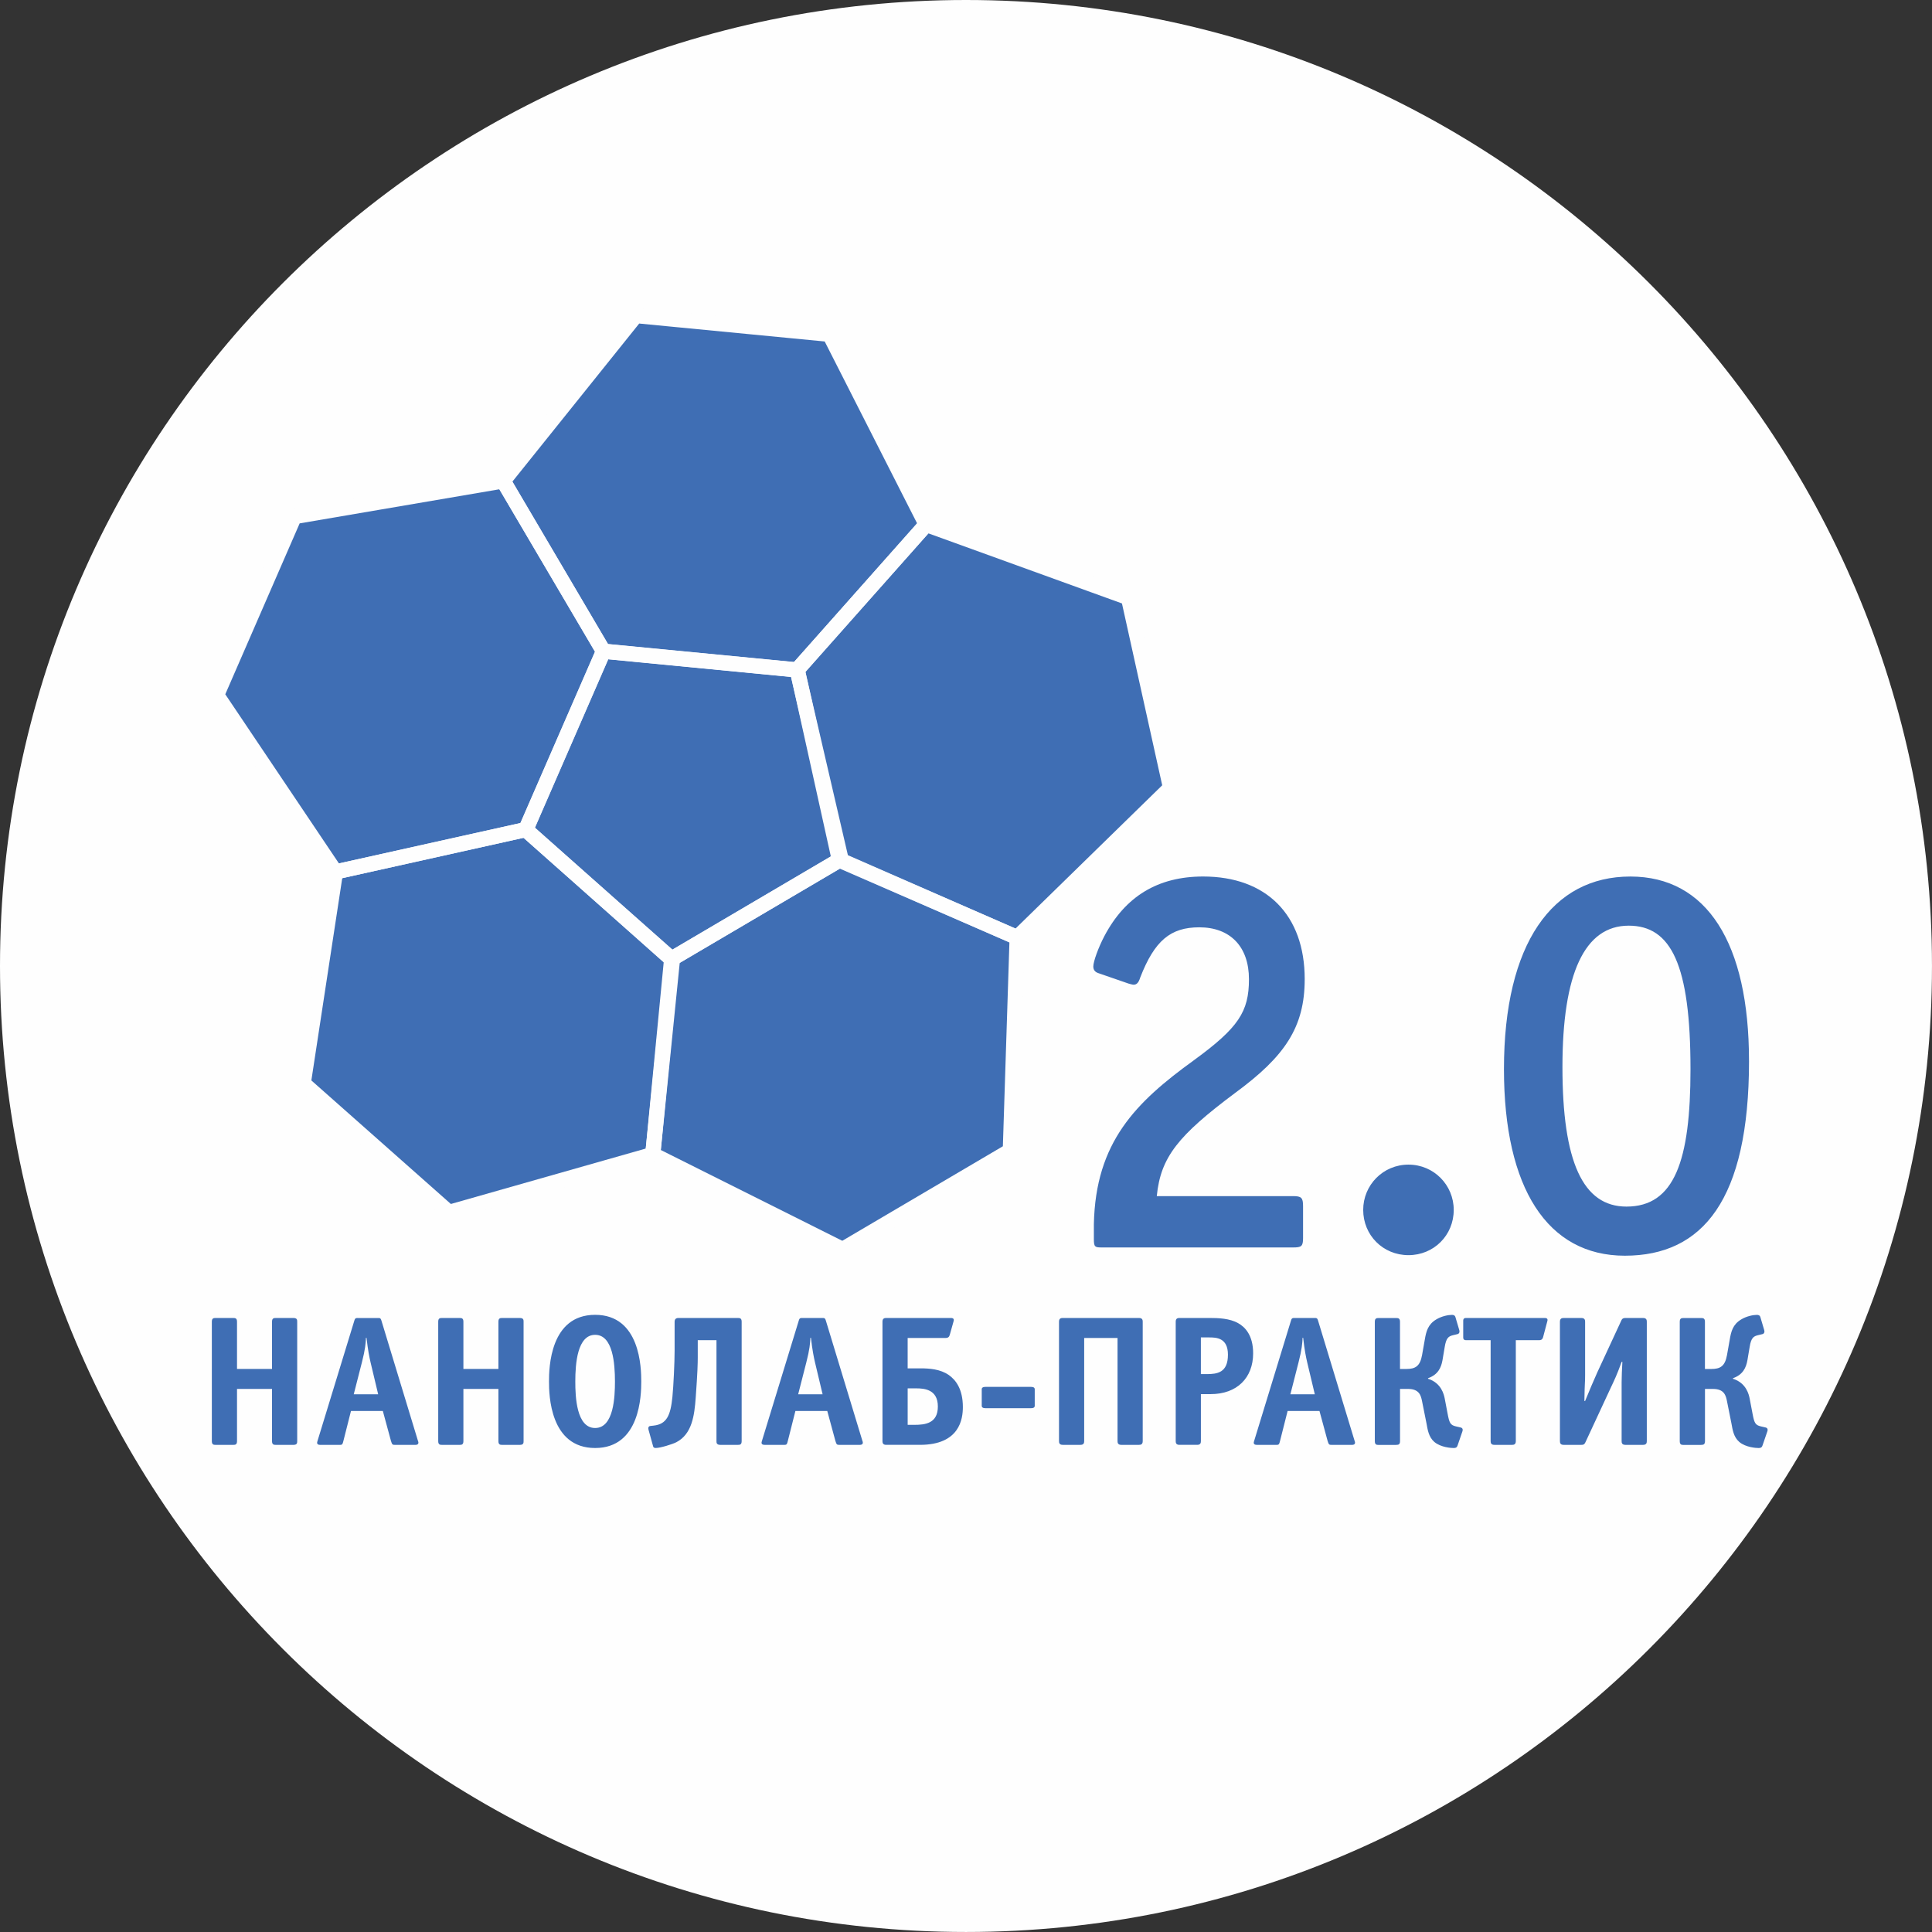 <?xml version="1.0" encoding="UTF-8"?> <svg xmlns="http://www.w3.org/2000/svg" xmlns:xlink="http://www.w3.org/1999/xlink" xmlns:xodm="http://www.corel.com/coreldraw/odm/2003" xml:space="preserve" width="87.694mm" height="87.694mm" version="1.1" style="shape-rendering:geometricPrecision; text-rendering:geometricPrecision; image-rendering:optimizeQuality; fill-rule:evenodd; clip-rule:evenodd" viewBox="0 0 977.41 977.41"><rect x="0" y="0" width="977.41" height="977.41" fill="#333333" stroke="none"/> <defs> <style type="text/css"> .fil0 {fill:#FEFEFE} .fil2 {fill:#FEFEFE;fill-rule:nonzero} .fil1 {fill:#3F6EB4;fill-rule:nonzero} </style> </defs> <g id="Слой_x0020_1">  <path class="fil0" d="M488.7 0c269.9,0 488.7,218.8 488.7,488.7 0,269.9 -218.8,488.7 -488.7,488.7 -269.9,0 -488.7,-218.8 -488.7,-488.7 0,-269.9 218.8,-488.7 488.7,-488.7z"></path> <g id="_2072106730576"> <path class="fil1" d="M660.06 495.37c0,-32.67 -19.55,-51.94 -51.38,-51.94 -22.9,0 -39.37,10.05 -49.98,30.16 -3.07,5.86 -5.59,12.85 -5.59,15.36 0,1.68 0.84,2.79 2.51,3.35l15.36 5.31c1.12,0.28 1.95,0.56 2.51,0.56 1.4,0 2.51,-0.84 3.35,-3.63 7.26,-18.71 15.36,-25.41 29.88,-25.41 15.64,0 25.13,9.77 25.13,26.25 0,16.47 -5.31,24.57 -27.92,41.05 -29.32,21.22 -49.7,41.33 -50.54,82.93l0 7.54c0,3.91 0.56,4.19 3.91,4.19l96.89 0c4.19,0 5.03,-0.56 5.03,-4.75l0 -16.19c0,-4.19 -0.84,-5.03 -5.03,-5.03l-68.97 0c1.95,-19.82 10.89,-30.71 39.65,-52.21 25.13,-18.43 35.18,-33.23 35.18,-57.52zm75.39 116.72c0,-12.56 -10.05,-22.9 -22.9,-22.9 -12.84,0 -22.9,10.33 -22.9,22.9 0,12.84 10.05,22.9 22.9,22.9 12.84,0 22.9,-10.05 22.9,-22.9zm149.38 -75.39c0,-59.48 -21.22,-93.26 -60.03,-93.26 -39.37,0 -63.94,33.79 -63.94,97.45 0,60.31 22.06,94.38 61.15,94.38 39.37,0 62.83,-28.2 62.83,-98.57zm-29.6 4.19c0,46.35 -8.1,69.53 -32.39,69.53 -22.06,0 -32.39,-22.62 -32.39,-70.64 0,-47.19 11.17,-71.48 33.51,-71.48 21.5,0 31.27,19.82 31.27,72.6zm-748.06 188.21c0,1.78 0.94,1.87 1.87,1.87l9 0c0.94,0 1.87,-0.09 1.87,-1.87l0 -26.43 17.71 0 0 26.43c0,1.78 0.94,1.87 1.87,1.87l9 0c1.78,0 1.87,-0.94 1.87,-1.87l0 -60.45c0,-0.94 -0.09,-1.87 -1.87,-1.87l-9 0c-0.94,0 -1.87,0.09 -1.87,1.87l0 23.9 -17.71 0 0 -23.9c0,-1.78 -0.94,-1.87 -1.87,-1.87l-9 0c-0.94,0 -1.87,0.09 -1.87,1.87l0 60.45zm73.66 -62.32c-1.22,0 -1.31,0.56 -1.59,1.41l-18.65 60.92c-0.19,0.56 -0.56,1.87 1.41,1.87l10.03 0c1.22,0 1.31,-0.47 1.69,-1.97l3.84 -15.18 16.12 0 4.12 15.18c0.56,1.87 0.84,1.97 1.97,1.97l10.4 0c0.47,0 1.5,-0.09 1.5,-1.12 0,-0.47 -0.19,-0.75 -0.28,-1.12l-18.37 -60.45c-0.28,-0.94 -0.47,-1.5 -1.41,-1.5l-10.78 0zm10.5 38.61l-12.37 0 4.12 -16.12c1.69,-6.47 1.97,-9.93 2.06,-12.47l0.28 0c0.75,6.47 1.41,9.65 2.06,12.47l3.84 16.12zm30.37 23.71c0,1.78 0.94,1.87 1.87,1.87l9 0c0.94,0 1.87,-0.09 1.87,-1.87l0 -26.43 17.71 0 0 26.43c0,1.78 0.94,1.87 1.87,1.87l9 0c1.78,0 1.87,-0.94 1.87,-1.87l0 -60.45c0,-0.94 -0.09,-1.87 -1.87,-1.87l-9 0c-0.94,0 -1.87,0.09 -1.87,1.87l0 23.9 -17.71 0 0 -23.9c0,-1.78 -0.94,-1.87 -1.87,-1.87l-9 0c-0.94,0 -1.87,0.09 -1.87,1.87l0 60.45zm102.72 -30.18c0,-6.84 -0.47,-33.74 -23.34,-33.74 -22.87,0 -23.34,26.9 -23.34,33.74 0,6.75 0.47,33.64 23.34,33.64 22.87,0 23.34,-26.9 23.34,-33.64zm-23.34 23.52c-9.47,0 -10.03,-15.84 -10.03,-23.52 0,-9.09 1.03,-23.62 10.03,-23.62 9,0 10.03,14.53 10.03,23.62 0,7.68 -0.56,23.52 -10.03,23.52zm51.92 -44.42l9.47 0 0 51.08c0,0.75 0,1.87 1.97,1.87l8.9 0c0.94,0 1.87,-0.09 1.87,-1.87l0 -60.45c0,-1.78 -0.94,-1.87 -1.87,-1.87l-30.08 0c-0.47,0 -1.97,0 -1.97,1.87l0 14.71c0,5.81 -0.56,17.81 -1.12,23.43 -0.94,9.18 -2.81,13.68 -9.46,14.43l-1.69 0.19c-0.94,0.09 -1.22,0.94 -0.94,1.87l2.34 8.43c0.19,0.84 1.03,0.84 1.31,0.84 2.34,0 8.34,-1.87 10.4,-2.9 7.97,-4.12 9.19,-13.5 9.84,-22.68 0.94,-12.75 1.03,-17.53 1.03,-20.15l0 -8.81zm52.67 -11.25c-1.22,0 -1.31,0.56 -1.59,1.41l-18.65 60.92c-0.19,0.56 -0.56,1.87 1.41,1.87l10.03 0c1.22,0 1.31,-0.47 1.69,-1.97l3.84 -15.18 16.12 0 4.12 15.18c0.56,1.87 0.84,1.97 1.97,1.97l10.4 0c0.47,0 1.5,-0.09 1.5,-1.12 0,-0.47 -0.19,-0.75 -0.28,-1.12l-18.37 -60.45c-0.28,-0.94 -0.47,-1.5 -1.41,-1.5l-10.78 0zm10.5 38.61l-12.37 0 4.12 -16.12c1.69,-6.47 1.97,-9.93 2.06,-12.47l0.28 0c0.75,6.47 1.41,9.65 2.06,12.47l3.84 16.12zm43.02 -28.49l19.12 0c1.5,0 1.87,-0.66 2.16,-1.5l1.87 -6.65c0.19,-0.66 0.19,-0.84 0.19,-0.94 0,-0.75 -0.56,-1.03 -1.41,-1.03l-32.8 0c-0.84,0 -1.87,0.19 -1.87,1.87l0 60.45c0,0.84 0.19,1.87 1.87,1.87l17.06 0c20.15,0 21.74,-13.12 21.74,-19.12 0,-9.18 -3.65,-13.78 -7.12,-16.21 -4.31,-3 -9.84,-3.37 -14.25,-3.37l-6.56 0 0 -15.37zm0 25.49l4.31 0c4.03,0 10.97,0.47 10.97,9.18 0,8.53 -6.37,9.28 -11.9,9.28l-3.37 0 0 -18.46zm64.29 1.22c0,-0.94 0.28,-1.97 -1.97,-1.97l-22.87 0c-2.25,0 -1.97,1.03 -1.97,1.97l0 6.84c0,0.94 -0.28,1.97 1.97,1.97l22.87 0c2.25,0 1.97,-1.03 1.97,-1.97l0 -6.84zm25.02 -26.71l16.87 0 0 52.2c0,0.84 0.19,1.87 1.87,1.87l9 0c0.84,0 1.87,-0.19 1.87,-1.87l0 -60.45c0,-0.84 -0.19,-1.87 -1.87,-1.87l-38.61 0c-0.84,0 -1.87,0.19 -1.87,1.87l0 60.45c0,0.84 0.19,1.87 1.87,1.87l9 0c1.69,0 1.87,-1.03 1.87,-1.87l0 -52.2zm59.04 28.4l4.97 0c13.31,0 21.46,-8.25 21.46,-20.62 0,-9.09 -4.03,-13.31 -7.59,-15.28 -4.31,-2.44 -10.12,-2.62 -14.34,-2.62l-15.37 0c-0.84,0 -1.87,0.19 -1.87,1.87l0 60.45c0,0.84 0.19,1.87 1.87,1.87l9 0c1.69,0 1.87,-1.03 1.87,-1.87l0 -23.8zm0 -28.68l4.12 0c3.56,0 9.56,0.09 9.56,8.72 0,9.09 -5.34,9.84 -10.78,9.84l-2.91 0 0 -18.56zm47.14 -9.84c-1.22,0 -1.31,0.56 -1.59,1.41l-18.65 60.92c-0.19,0.56 -0.56,1.87 1.41,1.87l10.03 0c1.22,0 1.31,-0.47 1.69,-1.97l3.84 -15.18 16.12 0 4.12 15.18c0.56,1.87 0.84,1.97 1.97,1.97l10.4 0c0.47,0 1.5,-0.09 1.5,-1.12 0,-0.47 -0.19,-0.75 -0.28,-1.12l-18.37 -60.45c-0.28,-0.94 -0.47,-1.5 -1.41,-1.5l-10.78 0zm10.5 38.61l-12.37 0 4.12 -16.12c1.69,-6.47 1.97,-9.93 2.06,-12.47l0.28 0c0.75,6.47 1.41,9.65 2.06,12.47l3.84 16.12zm41.24 25.58c0.94,0 1.87,-0.09 1.87,-1.87l0 -26.43 4.03 0c5.81,0 6.56,3.47 7.12,6.28l2.25 11.25c0.56,3 1.03,6.75 3.94,9.28 3.28,2.81 8.72,3.09 9.75,3.09 1.59,0 1.78,-0.66 2.06,-1.41l2.44 -7.12c0.19,-0.56 0.28,-1.59 -0.94,-1.87l-2.44 -0.56c-2.81,-0.66 -3.28,-1.87 -4.12,-6.28l-1.5 -7.87c-0.37,-1.78 -1.59,-7.78 -8.43,-9.93l0 -0.28c5.06,-1.78 6.65,-5.34 7.31,-9.09l1.12 -6.65c0.75,-4.69 1.97,-5.44 4.12,-6l2.34 -0.56c0.84,-0.19 1.22,-1.03 0.94,-1.97l-1.97 -6.65c-0.28,-0.94 -1.03,-1.12 -1.78,-1.12 -1.87,0 -5.25,0.66 -7.97,2.34 -4.22,2.53 -5.06,6.18 -5.72,10.03l-1.41 7.97c-1.03,5.72 -3.47,7.03 -7.97,7.03l-3.19 0 0 -23.9c0,-1.78 -0.94,-1.87 -1.87,-1.87l-9 0c-0.94,0 -1.87,0.09 -1.87,1.87l0 60.45c0,1.78 0.94,1.87 1.87,1.87l9 0zm60.45 -52.95l11.81 0c0.75,0 1.59,-0.19 1.97,-1.5l2.06 -7.78c0.19,-0.66 0.66,-1.97 -1.22,-1.97l-39.83 0c-1.41,0 -1.41,1.03 -1.41,1.41l0 8.43c0,0.37 0,1.41 1.41,1.41l12.46 0 0 51.08c0,0.84 0.19,1.87 1.87,1.87l9 0c0.84,0 1.87,-0.19 1.87,-1.87l0 -51.08zm22.31 51.08c0,0.84 0.19,1.87 1.87,1.87l9 0c1.41,0 1.69,-0.56 2.16,-1.59l12.93 -27.83c1.41,-3 2.91,-6 5.25,-12.56l0.38 0c-0.19,3.28 -0.38,7.78 -0.38,10.31l0 29.8c0,0.84 0.19,1.87 1.87,1.87l9 0c1.69,0 1.87,-1.03 1.87,-1.87l0 -60.45c0,-0.84 -0.19,-1.87 -1.87,-1.87l-8.9 0c-1.69,0 -1.87,0.75 -2.44,1.97l-11.81 25.49c-1.41,3.09 -4.69,10.78 -6.19,14.53l-0.37 0c0.19,-10.68 0.37,-8.72 0.37,-13.12l0 -26.99c0,-0.84 -0.19,-1.87 -1.87,-1.87l-9 0c-0.84,0 -1.87,0.19 -1.87,1.87l0 60.45zm71.51 1.87c0.94,0 1.87,-0.09 1.87,-1.87l0 -26.43 4.03 0c5.81,0 6.56,3.47 7.12,6.28l2.25 11.25c0.56,3 1.03,6.75 3.94,9.28 3.28,2.81 8.72,3.09 9.75,3.09 1.59,0 1.78,-0.66 2.06,-1.41l2.44 -7.12c0.19,-0.56 0.28,-1.59 -0.94,-1.87l-2.44 -0.56c-2.81,-0.66 -3.28,-1.87 -4.12,-6.28l-1.5 -7.87c-0.37,-1.78 -1.59,-7.78 -8.43,-9.93l0 -0.28c5.06,-1.78 6.65,-5.34 7.31,-9.09l1.12 -6.65c0.75,-4.69 1.97,-5.44 4.12,-6l2.34 -0.56c0.84,-0.19 1.22,-1.03 0.94,-1.97l-1.97 -6.65c-0.28,-0.94 -1.03,-1.12 -1.78,-1.12 -1.87,0 -5.25,0.66 -7.97,2.34 -4.22,2.53 -5.06,6.18 -5.72,10.03l-1.41 7.97c-1.03,5.72 -3.47,7.03 -7.97,7.03l-3.19 0 0 -23.9c0,-1.78 -0.94,-1.87 -1.87,-1.87l-9 0c-0.94,0 -1.87,0.09 -1.87,1.87l0 60.45c0,1.78 0.94,1.87 1.87,1.87l9 0z"></path> <g> <g> <polygon class="fil1" points="419.68,169.16 468.55,265.35 403.27,338.89 305.28,329.42 254.59,243.31 321.69,159.68 "></polygon> <polygon class="fil1" points="570.89,302.4 592.16,398.53 514.58,474.29 425.66,435.37 403.27,338.89 468.55,265.36 "></polygon> <polygon class="fil1" points="514.58,474.29 511.12,582.13 426.27,632.07 330.24,584.03 339.78,485.1 424.63,435.16 "></polygon> <polygon class="fil1" points="340.18,485.67 330.24,584.03 227.14,613.35 153.42,548.08 169.75,441.11 265.98,419.69 "></polygon> <polygon class="fil1" points="305.28,329.42 265.98,419.69 169.76,441.11 109.63,351.63 148.92,261.35 254.59,243.31 "></polygon> <polygon class="fil1" points="339.76,485.11 266,419.81 305.32,329.49 403.37,338.97 424.65,435.15 "></polygon> </g> <g> <polygon class="fil2" points="419.68,169.16 416.27,170.89 463.96,264.76 401.71,334.9 307.58,325.8 259.22,243.65 323.38,163.68 419.32,172.96 419.68,169.16 416.27,170.89 419.68,169.16 420.05,165.35 320,155.67 249.95,242.98 302.97,333.04 404.84,342.89 473.14,265.94 422.14,165.55 420.05,165.35 "></polygon> <polygon class="fil2" points="570.89,302.4 567.15,303.23 587.97,397.28 513.75,469.76 428.95,432.64 407.44,339.95 469.69,269.83 569.59,306 570.89,302.4 567.15,303.23 570.89,302.4 572.19,298.8 467.41,260.88 399.1,337.83 422.37,438.11 515.41,478.83 596.35,399.78 574.16,299.52 572.19,298.8 "></polygon> <polygon class="fil2" points="514.58,474.29 510.75,474.17 507.36,579.9 426.12,627.72 334.3,581.79 343.4,487.41 424.89,439.45 513.05,477.8 514.58,474.29 510.75,474.17 514.58,474.29 516.1,470.78 424.37,430.88 336.16,482.79 326.18,586.28 426.41,636.42 514.87,584.36 518.48,471.82 516.1,470.78 "></polygon> <polygon class="fil2" points="340.18,485.67 336.38,485.29 326.69,581.06 228.1,609.1 157.52,546.6 173.14,444.27 264.9,423.85 337.64,488.53 340.18,485.67 336.38,485.29 340.18,485.67 342.73,482.82 267.06,415.53 166.37,437.94 149.33,549.56 226.17,617.6 333.78,587 344.18,484.12 342.73,482.82 "></polygon> <polygon class="fil2" points="305.28,329.42 301.77,327.89 263.25,416.38 171.47,436.81 113.97,351.24 151.6,264.78 252.63,247.53 301.98,331.36 305.28,329.42 301.77,327.89 305.28,329.42 308.57,327.48 256.54,239.1 146.24,257.93 105.28,352.03 168.04,445.41 268.71,423 309.56,329.16 308.57,327.48 "></polygon> <polygon class="fil2" points="339.76,485.11 342.29,482.25 270.62,418.79 307.72,333.56 400.24,342.51 420.32,433.27 337.81,481.82 339.76,485.11 342.29,482.25 339.76,485.11 341.69,488.41 428.98,437.04 406.5,335.43 302.92,325.42 261.39,420.83 339.3,489.82 341.69,488.41 "></polygon> </g> </g> </g> </g> </svg> 